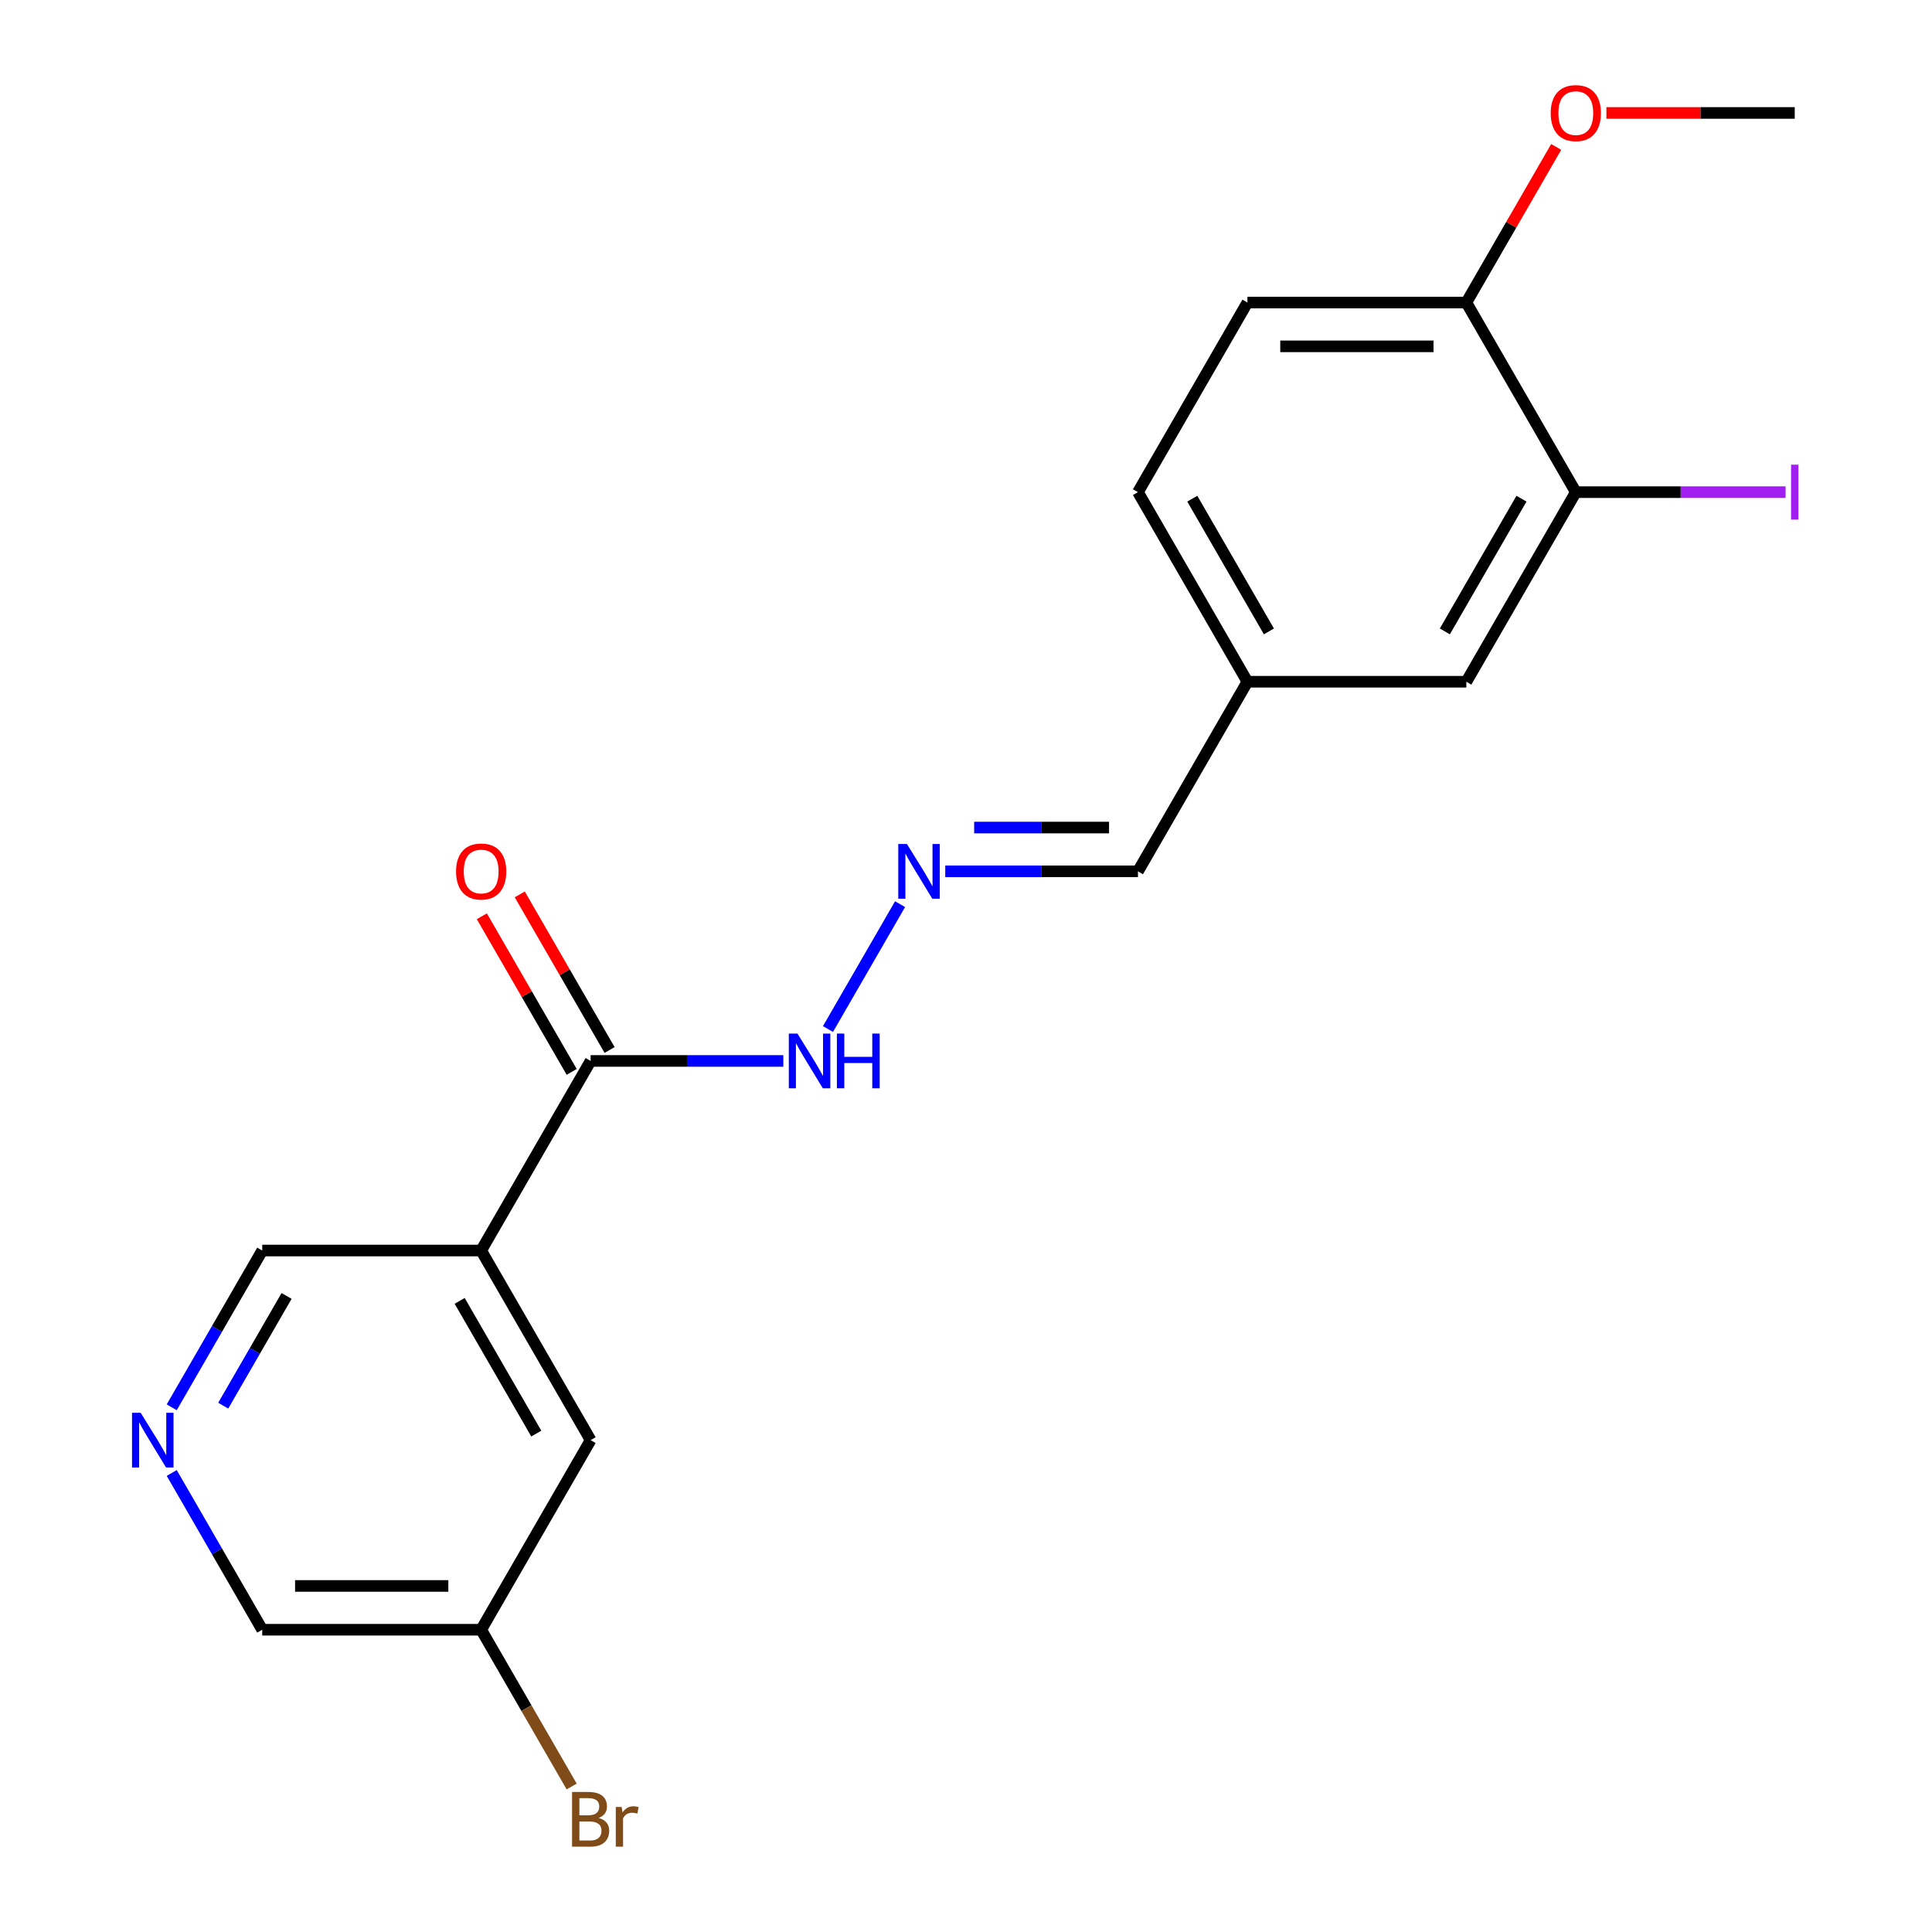 <?xml version='1.0' encoding='iso-8859-1'?>
<svg version='1.1' baseProfile='full'
              xmlns='http://www.w3.org/2000/svg'
                      xmlns:rdkit='http://www.rdkit.org/xml'
                      xmlns:xlink='http://www.w3.org/1999/xlink'
                  xml:space='preserve'
width='1000px' height='1000px' viewBox='0 0 1000 1000'>
<!-- END OF HEADER -->
<rect style='opacity:1.0;fill:#FFFFFF;stroke:none' width='1000' height='1000' x='0' y='0'> </rect>
<path class='bond-0' d='M 249.051,647.276 L 305.71,549.14' style='fill:none;fill-rule:evenodd;stroke:#000000;stroke-width:6px;stroke-linecap:butt;stroke-linejoin:miter;stroke-opacity:1' />
<path class='bond-4' d='M 249.051,647.276 L 305.71,745.412' style='fill:none;fill-rule:evenodd;stroke:#000000;stroke-width:6px;stroke-linecap:butt;stroke-linejoin:miter;stroke-opacity:1' />
<path class='bond-4' d='M 237.923,673.328 L 277.584,742.023' style='fill:none;fill-rule:evenodd;stroke:#000000;stroke-width:6px;stroke-linecap:butt;stroke-linejoin:miter;stroke-opacity:1' />
<path class='bond-11' d='M 249.051,647.276 L 135.734,647.276' style='fill:none;fill-rule:evenodd;stroke:#000000;stroke-width:6px;stroke-linecap:butt;stroke-linejoin:miter;stroke-opacity:1' />
<path class='bond-5' d='M 305.71,549.14 L 355.582,549.14' style='fill:none;fill-rule:evenodd;stroke:#000000;stroke-width:6px;stroke-linecap:butt;stroke-linejoin:miter;stroke-opacity:1' />
<path class='bond-5' d='M 355.582,549.14 L 405.454,549.14' style='fill:none;fill-rule:evenodd;stroke:#0000FF;stroke-width:6px;stroke-linecap:butt;stroke-linejoin:miter;stroke-opacity:1' />
<path class='bond-7' d='M 315.523,543.475 L 292.273,503.203' style='fill:none;fill-rule:evenodd;stroke:#000000;stroke-width:6px;stroke-linecap:butt;stroke-linejoin:miter;stroke-opacity:1' />
<path class='bond-7' d='M 292.273,503.203 L 269.022,462.932' style='fill:none;fill-rule:evenodd;stroke:#FF0000;stroke-width:6px;stroke-linecap:butt;stroke-linejoin:miter;stroke-opacity:1' />
<path class='bond-7' d='M 295.896,554.806 L 272.646,514.535' style='fill:none;fill-rule:evenodd;stroke:#000000;stroke-width:6px;stroke-linecap:butt;stroke-linejoin:miter;stroke-opacity:1' />
<path class='bond-7' d='M 272.646,514.535 L 249.395,474.264' style='fill:none;fill-rule:evenodd;stroke:#FF0000;stroke-width:6px;stroke-linecap:butt;stroke-linejoin:miter;stroke-opacity:1' />
<path class='bond-1' d='M 465.875,467.998 L 428.555,532.638' style='fill:none;fill-rule:evenodd;stroke:#0000FF;stroke-width:6px;stroke-linecap:butt;stroke-linejoin:miter;stroke-opacity:1' />
<path class='bond-10' d='M 489.259,451.005 L 539.131,451.005' style='fill:none;fill-rule:evenodd;stroke:#0000FF;stroke-width:6px;stroke-linecap:butt;stroke-linejoin:miter;stroke-opacity:1' />
<path class='bond-10' d='M 539.131,451.005 L 589.003,451.005' style='fill:none;fill-rule:evenodd;stroke:#000000;stroke-width:6px;stroke-linecap:butt;stroke-linejoin:miter;stroke-opacity:1' />
<path class='bond-10' d='M 504.22,428.341 L 539.131,428.341' style='fill:none;fill-rule:evenodd;stroke:#0000FF;stroke-width:6px;stroke-linecap:butt;stroke-linejoin:miter;stroke-opacity:1' />
<path class='bond-10' d='M 539.131,428.341 L 574.041,428.341' style='fill:none;fill-rule:evenodd;stroke:#000000;stroke-width:6px;stroke-linecap:butt;stroke-linejoin:miter;stroke-opacity:1' />
<path class='bond-2' d='M 815.637,254.734 L 758.979,352.869' style='fill:none;fill-rule:evenodd;stroke:#000000;stroke-width:6px;stroke-linecap:butt;stroke-linejoin:miter;stroke-opacity:1' />
<path class='bond-2' d='M 787.511,258.122 L 747.85,326.817' style='fill:none;fill-rule:evenodd;stroke:#000000;stroke-width:6px;stroke-linecap:butt;stroke-linejoin:miter;stroke-opacity:1' />
<path class='bond-14' d='M 815.637,254.734 L 869.93,254.734' style='fill:none;fill-rule:evenodd;stroke:#000000;stroke-width:6px;stroke-linecap:butt;stroke-linejoin:miter;stroke-opacity:1' />
<path class='bond-14' d='M 869.93,254.734 L 924.222,254.734' style='fill:none;fill-rule:evenodd;stroke:#A01EEF;stroke-width:6px;stroke-linecap:butt;stroke-linejoin:miter;stroke-opacity:1' />
<path class='bond-21' d='M 815.637,254.734 L 758.979,156.598' style='fill:none;fill-rule:evenodd;stroke:#000000;stroke-width:6px;stroke-linecap:butt;stroke-linejoin:miter;stroke-opacity:1' />
<path class='bond-3' d='M 88.886,728.419 L 112.31,687.847' style='fill:none;fill-rule:evenodd;stroke:#0000FF;stroke-width:6px;stroke-linecap:butt;stroke-linejoin:miter;stroke-opacity:1' />
<path class='bond-3' d='M 112.31,687.847 L 135.734,647.276' style='fill:none;fill-rule:evenodd;stroke:#000000;stroke-width:6px;stroke-linecap:butt;stroke-linejoin:miter;stroke-opacity:1' />
<path class='bond-3' d='M 115.541,727.579 L 131.937,699.179' style='fill:none;fill-rule:evenodd;stroke:#0000FF;stroke-width:6px;stroke-linecap:butt;stroke-linejoin:miter;stroke-opacity:1' />
<path class='bond-3' d='M 131.937,699.179 L 148.334,670.779' style='fill:none;fill-rule:evenodd;stroke:#000000;stroke-width:6px;stroke-linecap:butt;stroke-linejoin:miter;stroke-opacity:1' />
<path class='bond-18' d='M 88.886,762.405 L 112.31,802.976' style='fill:none;fill-rule:evenodd;stroke:#0000FF;stroke-width:6px;stroke-linecap:butt;stroke-linejoin:miter;stroke-opacity:1' />
<path class='bond-18' d='M 112.31,802.976 L 135.734,843.547' style='fill:none;fill-rule:evenodd;stroke:#000000;stroke-width:6px;stroke-linecap:butt;stroke-linejoin:miter;stroke-opacity:1' />
<path class='bond-13' d='M 305.71,745.412 L 249.051,843.547' style='fill:none;fill-rule:evenodd;stroke:#000000;stroke-width:6px;stroke-linecap:butt;stroke-linejoin:miter;stroke-opacity:1' />
<path class='bond-6' d='M 758.979,156.598 L 645.662,156.598' style='fill:none;fill-rule:evenodd;stroke:#000000;stroke-width:6px;stroke-linecap:butt;stroke-linejoin:miter;stroke-opacity:1' />
<path class='bond-6' d='M 741.981,179.262 L 662.659,179.262' style='fill:none;fill-rule:evenodd;stroke:#000000;stroke-width:6px;stroke-linecap:butt;stroke-linejoin:miter;stroke-opacity:1' />
<path class='bond-17' d='M 758.979,156.598 L 782.229,116.327' style='fill:none;fill-rule:evenodd;stroke:#000000;stroke-width:6px;stroke-linecap:butt;stroke-linejoin:miter;stroke-opacity:1' />
<path class='bond-17' d='M 782.229,116.327 L 805.48,76.055' style='fill:none;fill-rule:evenodd;stroke:#FF0000;stroke-width:6px;stroke-linecap:butt;stroke-linejoin:miter;stroke-opacity:1' />
<path class='bond-8' d='M 758.979,352.869 L 645.662,352.869' style='fill:none;fill-rule:evenodd;stroke:#000000;stroke-width:6px;stroke-linecap:butt;stroke-linejoin:miter;stroke-opacity:1' />
<path class='bond-9' d='M 645.662,156.598 L 589.003,254.734' style='fill:none;fill-rule:evenodd;stroke:#000000;stroke-width:6px;stroke-linecap:butt;stroke-linejoin:miter;stroke-opacity:1' />
<path class='bond-12' d='M 589.003,451.005 L 645.662,352.869' style='fill:none;fill-rule:evenodd;stroke:#000000;stroke-width:6px;stroke-linecap:butt;stroke-linejoin:miter;stroke-opacity:1' />
<path class='bond-15' d='M 645.662,352.869 L 589.003,254.734' style='fill:none;fill-rule:evenodd;stroke:#000000;stroke-width:6px;stroke-linecap:butt;stroke-linejoin:miter;stroke-opacity:1' />
<path class='bond-15' d='M 656.79,326.817 L 617.129,258.122' style='fill:none;fill-rule:evenodd;stroke:#000000;stroke-width:6px;stroke-linecap:butt;stroke-linejoin:miter;stroke-opacity:1' />
<path class='bond-16' d='M 249.051,843.547 L 272.475,884.119' style='fill:none;fill-rule:evenodd;stroke:#000000;stroke-width:6px;stroke-linecap:butt;stroke-linejoin:miter;stroke-opacity:1' />
<path class='bond-16' d='M 272.475,884.119 L 295.899,924.69' style='fill:none;fill-rule:evenodd;stroke:#7F4C19;stroke-width:6px;stroke-linecap:butt;stroke-linejoin:miter;stroke-opacity:1' />
<path class='bond-20' d='M 249.051,843.547 L 135.734,843.547' style='fill:none;fill-rule:evenodd;stroke:#000000;stroke-width:6px;stroke-linecap:butt;stroke-linejoin:miter;stroke-opacity:1' />
<path class='bond-20' d='M 232.054,820.884 L 152.732,820.884' style='fill:none;fill-rule:evenodd;stroke:#000000;stroke-width:6px;stroke-linecap:butt;stroke-linejoin:miter;stroke-opacity:1' />
<path class='bond-19' d='M 831.47,58.462 L 880.212,58.462' style='fill:none;fill-rule:evenodd;stroke:#FF0000;stroke-width:6px;stroke-linecap:butt;stroke-linejoin:miter;stroke-opacity:1' />
<path class='bond-19' d='M 880.212,58.462 L 928.955,58.462' style='fill:none;fill-rule:evenodd;stroke:#000000;stroke-width:6px;stroke-linecap:butt;stroke-linejoin:miter;stroke-opacity:1' />
<path  class='atom-2' d='M 469.426 436.845
L 478.706 451.845
Q 479.626 453.325, 481.106 456.005
Q 482.586 458.685, 482.666 458.845
L 482.666 436.845
L 486.426 436.845
L 486.426 465.165
L 482.546 465.165
L 472.586 448.765
Q 471.426 446.845, 470.186 444.645
Q 468.986 442.445, 468.626 441.765
L 468.626 465.165
L 464.946 465.165
L 464.946 436.845
L 469.426 436.845
' fill='#0000FF'/>
<path  class='atom-4' d='M 72.815 731.252
L 82.095 746.252
Q 83.015 747.732, 84.495 750.412
Q 85.975 753.092, 86.055 753.252
L 86.055 731.252
L 89.815 731.252
L 89.815 759.572
L 85.935 759.572
L 75.975 743.172
Q 74.815 741.252, 73.575 739.052
Q 72.375 736.852, 72.015 736.172
L 72.015 759.572
L 68.335 759.572
L 68.335 731.252
L 72.815 731.252
' fill='#0000FF'/>
<path  class='atom-6' d='M 412.767 534.98
L 422.047 549.98
Q 422.967 551.46, 424.447 554.14
Q 425.927 556.82, 426.007 556.98
L 426.007 534.98
L 429.767 534.98
L 429.767 563.3
L 425.887 563.3
L 415.927 546.9
Q 414.767 544.98, 413.527 542.78
Q 412.327 540.58, 411.967 539.9
L 411.967 563.3
L 408.287 563.3
L 408.287 534.98
L 412.767 534.98
' fill='#0000FF'/>
<path  class='atom-6' d='M 433.167 534.98
L 437.007 534.98
L 437.007 547.02
L 451.487 547.02
L 451.487 534.98
L 455.327 534.98
L 455.327 563.3
L 451.487 563.3
L 451.487 550.22
L 437.007 550.22
L 437.007 563.3
L 433.167 563.3
L 433.167 534.98
' fill='#0000FF'/>
<path  class='atom-8' d='M 236.051 451.085
Q 236.051 444.285, 239.411 440.485
Q 242.771 436.685, 249.051 436.685
Q 255.331 436.685, 258.691 440.485
Q 262.051 444.285, 262.051 451.085
Q 262.051 457.965, 258.651 461.885
Q 255.251 465.765, 249.051 465.765
Q 242.811 465.765, 239.411 461.885
Q 236.051 458.005, 236.051 451.085
M 249.051 462.565
Q 253.371 462.565, 255.691 459.685
Q 258.051 456.765, 258.051 451.085
Q 258.051 445.525, 255.691 442.725
Q 253.371 439.885, 249.051 439.885
Q 244.731 439.885, 242.371 442.685
Q 240.051 445.485, 240.051 451.085
Q 240.051 456.805, 242.371 459.685
Q 244.731 462.565, 249.051 462.565
' fill='#FF0000'/>
<path  class='atom-15' d='M 927.055 240.514
L 930.855 240.514
L 930.855 268.954
L 927.055 268.954
L 927.055 240.514
' fill='#A01EEF'/>
<path  class='atom-17' d='M 309.85 940.963
Q 312.57 941.723, 313.93 943.403
Q 315.33 945.043, 315.33 947.483
Q 315.33 951.403, 312.81 953.643
Q 310.33 955.843, 305.61 955.843
L 296.09 955.843
L 296.09 927.523
L 304.45 927.523
Q 309.29 927.523, 311.73 929.483
Q 314.17 931.443, 314.17 935.043
Q 314.17 939.323, 309.85 940.963
M 299.89 930.723
L 299.89 939.603
L 304.45 939.603
Q 307.25 939.603, 308.69 938.483
Q 310.17 937.323, 310.17 935.043
Q 310.17 930.723, 304.45 930.723
L 299.89 930.723
M 305.61 952.643
Q 308.37 952.643, 309.85 951.323
Q 311.33 950.003, 311.33 947.483
Q 311.33 945.163, 309.69 944.003
Q 308.09 942.803, 305.01 942.803
L 299.89 942.803
L 299.89 952.643
L 305.61 952.643
' fill='#7F4C19'/>
<path  class='atom-17' d='M 321.77 935.283
L 322.21 938.123
Q 324.37 934.923, 327.89 934.923
Q 329.01 934.923, 330.53 935.323
L 329.93 938.683
Q 328.21 938.283, 327.25 938.283
Q 325.57 938.283, 324.45 938.963
Q 323.37 939.603, 322.49 941.163
L 322.49 955.843
L 318.73 955.843
L 318.73 935.283
L 321.77 935.283
' fill='#7F4C19'/>
<path  class='atom-18' d='M 802.637 58.542
Q 802.637 51.742, 805.997 47.943
Q 809.357 44.142, 815.637 44.142
Q 821.917 44.142, 825.277 47.943
Q 828.637 51.742, 828.637 58.542
Q 828.637 65.422, 825.237 69.343
Q 821.837 73.222, 815.637 73.222
Q 809.397 73.222, 805.997 69.343
Q 802.637 65.463, 802.637 58.542
M 815.637 70.022
Q 819.957 70.022, 822.277 67.142
Q 824.637 64.222, 824.637 58.542
Q 824.637 52.983, 822.277 50.182
Q 819.957 47.343, 815.637 47.343
Q 811.317 47.343, 808.957 50.142
Q 806.637 52.943, 806.637 58.542
Q 806.637 64.263, 808.957 67.142
Q 811.317 70.022, 815.637 70.022
' fill='#FF0000'/>
</svg>
